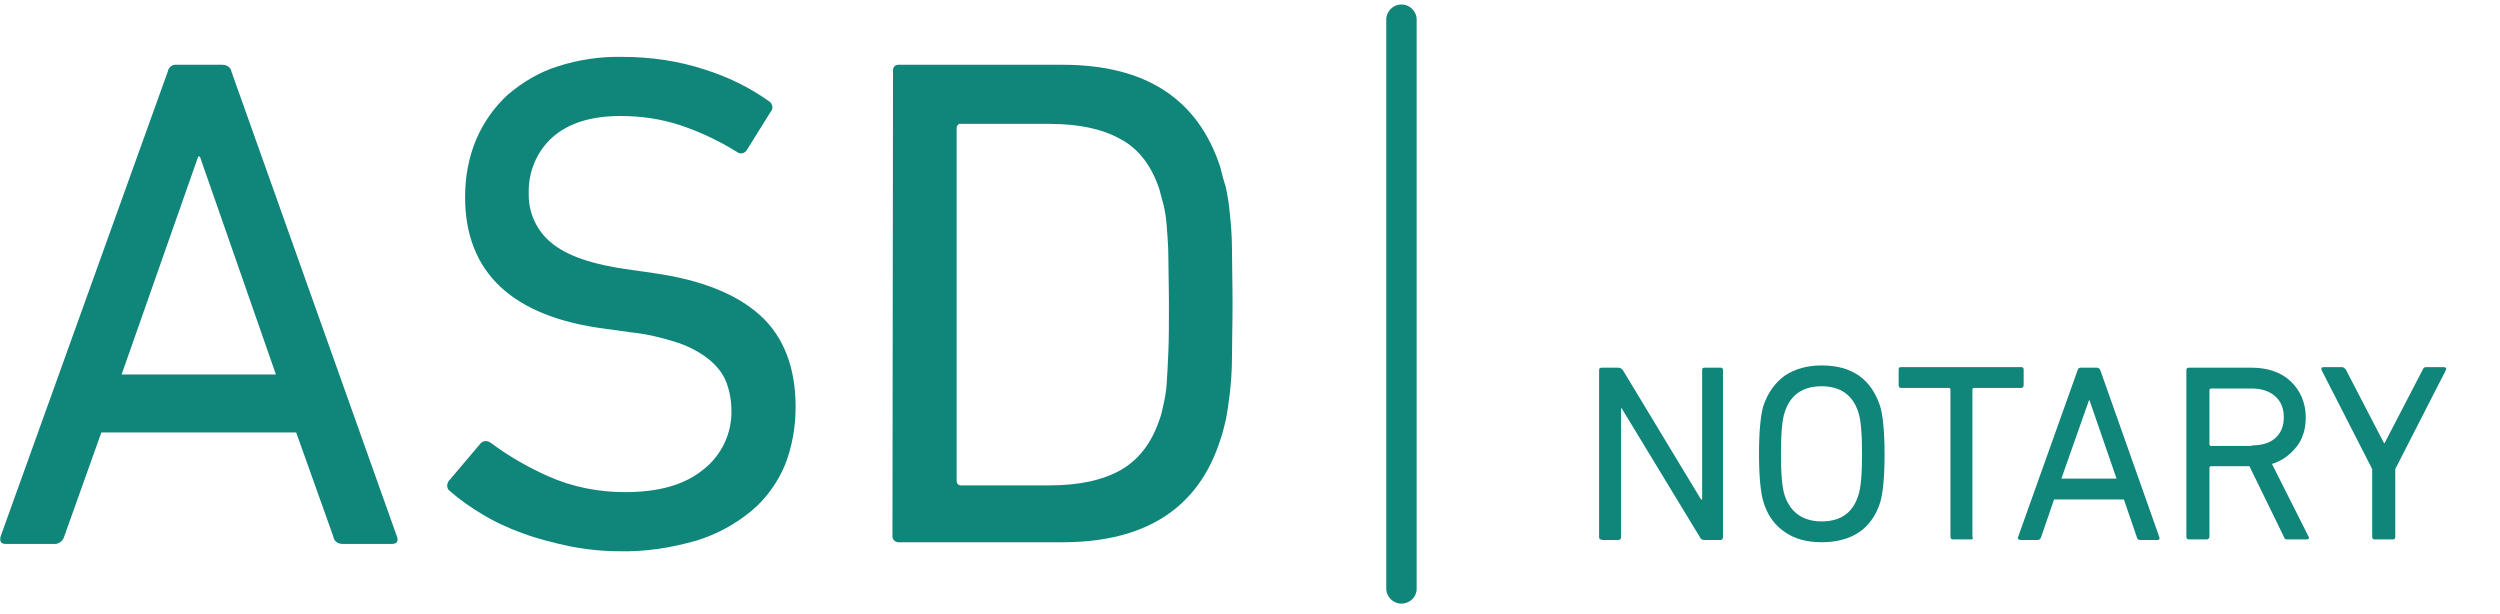 <?xml version="1.0" encoding="utf-8"?>
<!-- Generator: Adobe Illustrator 24.2.0, SVG Export Plug-In . SVG Version: 6.00 Build 0)  -->
<svg version="1.1" id="Layer_1" xmlns="http://www.w3.org/2000/svg" xmlns:xlink="http://www.w3.org/1999/xlink" x="0px" y="0px"
	 viewBox="0 0 444 109" style="enable-background:new 0 0 444 109;" xml:space="preserve">
<style type="text/css">
	.st0{clip-path:url(#SVGID_2_);}
	.st1{fill:#10857A;}
	.st2{enable-background:new    ;}
</style>
<g>
	<defs>
		<rect id="SVGID_1_" width="697" height="109"/>
	</defs>
	<clipPath id="SVGID_2_">
		<use xlink:href="#SVGID_1_"  style="overflow:visible;"/>
	</clipPath>
	<g id="ASD_NOTARY" class="st0">
		<g id="Gruppe_330" transform="translate(46 -11.699)">
			<g id="Pfad_806">
				<path class="st1" d="M3,78.2l-13.5-38.7h-0.3l-13.6,38.7H3z M-16.2,24.4c0.1-0.7,0.8-1.3,1.5-1.2h8.2c0.8,0,1.5,0.5,1.6,1.2
					L24.5,107c0.3,0.8,0,1.3-0.9,1.3h-8.8c-0.8,0-1.5-0.5-1.6-1.3L6.6,88.5H-28l-6.6,18.5c-0.2,0.7-0.9,1.3-1.6,1.3H-45
					c-0.8,0-1.1-0.4-0.9-1.3L-16.2,24.4z"/>
			</g>
			<g id="Pfad_807">
				<path class="st1" d="M64.1,109.6c-3,0-6-0.3-9-0.9c-2.8-0.6-5.6-1.3-8.3-2.3c-2.5-0.9-4.9-2-7.2-3.4c-2-1.2-3.9-2.5-5.7-4.1
					c-0.6-0.4-0.6-1.2-0.2-1.8c0,0,0-0.1,0.1-0.1l5.5-6.5c0.4-0.5,1.1-0.6,1.6-0.3c0.1,0,0.1,0.1,0.2,0.1c3.2,2.4,6.7,4.4,10.3,6
					c4.3,1.9,8.9,2.8,13.6,2.8c6,0,10.6-1.3,13.9-4c3.2-2.5,5.1-6.4,5-10.5c0-1.7-0.3-3.4-0.9-5c-0.6-1.6-1.7-2.9-3-4
					c-1.6-1.3-3.5-2.3-5.5-3c-2.8-0.9-5.6-1.6-8.6-1.9l-4.3-0.6C45,68,36.6,60.1,36.6,46.7c0-3.5,0.6-7,2-10.3
					c1.3-3,3.2-5.7,5.6-7.9c2.6-2.2,5.6-4,8.8-5c3.7-1.2,7.7-1.8,11.6-1.7c4.9,0,9.8,0.7,14.4,2.2c4.2,1.3,8.1,3.2,11.6,5.7
					c0.5,0.3,0.7,1,0.5,1.5c-0.1,0.1-0.1,0.2-0.2,0.3l-4.3,6.9c-0.4,0.6-1.2,0.7-1.7,0.3c0,0,0,0,0,0c-3.2-2-6.6-3.6-10.2-4.8
					c-3.4-1.1-6.9-1.6-10.5-1.6c-5.3,0-9.3,1.3-12.1,3.8c-2.8,2.5-4.3,6.2-4.2,9.9c-0.1,3.4,1.4,6.7,4,8.8c2.7,2.3,7.3,3.9,14,4.8
					l4.2,0.6c8.4,1.2,14.7,3.7,18.9,7.5c4.2,3.8,6.3,9.3,6.3,16.3c0,3.5-0.6,7-1.9,10.3c-1.3,3.1-3.3,5.9-5.9,8.1
					c-2.9,2.4-6.2,4.2-9.8,5.3C73.2,109,68.7,109.7,64.1,109.6"/>
			</g>
			<g id="Pfad_808">
				<path class="st1" d="M123.9,97.1c0,0.4,0.2,0.7,0.6,0.8c0.1,0,0.1,0,0.2,0h15.7c5.2,0,9.4-0.9,12.6-2.7c3.2-1.8,5.5-4.8,6.9-8.9
					c0.3-0.8,0.5-1.6,0.7-2.6c0.3-1.3,0.5-2.5,0.6-3.8c0.1-1.5,0.2-3.4,0.3-5.7c0.1-2.3,0.1-5,0.1-8.4s-0.1-6.1-0.1-8.4
					s-0.2-4.1-0.3-5.7c-0.1-1.3-0.3-2.6-0.6-3.8c-0.3-1-0.5-1.9-0.7-2.6c-1.4-4.2-3.7-7.2-6.9-8.9c-3.2-1.8-7.4-2.7-12.6-2.7h-15.7
					c-0.4-0.1-0.7,0.2-0.8,0.6c0,0.1,0,0.1,0,0.2L123.9,97.1z M112.6,24.4c-0.1-0.6,0.3-1.2,0.9-1.2c0.1,0,0.2,0,0.3,0h28.9
					c14.7,0,24,6,28,18.1c0.3,1.2,0.6,2.4,1,3.6c0.3,1.5,0.6,3.1,0.7,4.6c0.2,1.8,0.4,4,0.4,6.6s0.1,5.8,0.1,9.5
					c0,3.8-0.1,6.9-0.1,9.5s-0.2,4.8-0.4,6.6c-0.2,1.6-0.4,3.1-0.7,4.6c-0.3,1.2-0.6,2.5-1,3.6c-3.9,12.1-13.3,18.1-28,18.1h-28.9
					c-0.6,0.1-1.2-0.3-1.3-0.9c0-0.1,0-0.2,0-0.3L112.6,24.4z"/>
			</g>
			<g id="Pfad_809">
				<path class="st1" d="M202.9,118.9c-1.5,0-2.7-1.2-2.7-2.7V15.2c0-1.5,1.2-2.7,2.7-2.7c1.5,0,2.7,1.2,2.7,2.7v101.1
					C205.6,117.7,204.4,118.9,202.9,118.9"/>
			</g>
		</g>
		<g class="st2">
			<path class="st1" d="M284,95.4V65.7c0-0.3,0.2-0.4,0.5-0.4h2.9c0.4,0,0.6,0.2,0.8,0.4l13.9,23h0.2v-23c0-0.3,0.1-0.4,0.5-0.4h2.8
				c0.3,0,0.4,0.2,0.4,0.4v29.7c0,0.3-0.2,0.5-0.4,0.5h-2.9c-0.4,0-0.6-0.1-0.8-0.5l-13.9-22.9h-0.1v22.9c0,0.3-0.2,0.5-0.5,0.5
				h-2.8C284.1,95.8,284,95.7,284,95.4z"/>
			<path class="st1" d="M323.5,96.3c-2.6,0-4.8-0.6-6.5-1.8c-1.8-1.2-3.1-3-3.8-5.3c-0.5-1.6-0.8-4.5-0.8-8.6c0-4.1,0.3-7,0.8-8.6
				c0.8-2.3,2.1-4.1,3.8-5.3c1.8-1.2,4-1.8,6.5-1.8c5.4,0,8.8,2.4,10.4,7.2c0.5,1.6,0.8,4.5,0.8,8.6c0,4.1-0.3,7-0.8,8.6
				C332.4,93.9,328.9,96.3,323.5,96.3z M323.5,92.6c3.4,0,5.5-1.5,6.5-4.5c0.5-1.4,0.7-3.9,0.7-7.5c0-3.6-0.2-6.1-0.7-7.5
				c-1-3-3.2-4.5-6.5-4.5c-3.3,0-5.5,1.5-6.5,4.5c-0.5,1.4-0.7,3.9-0.7,7.5c0,3.6,0.2,6.1,0.7,7.5C318,91,320.2,92.6,323.5,92.6z"/>
			<path class="st1" d="M350,95.8h-3.1c-0.3,0-0.5-0.1-0.5-0.5V69.2c0-0.2-0.1-0.3-0.3-0.3h-8.4c-0.3,0-0.5-0.1-0.5-0.5v-2.8
				c0-0.3,0.1-0.4,0.5-0.4h21.3c0.3,0,0.4,0.2,0.4,0.4v2.8c0,0.3-0.2,0.5-0.4,0.5h-8.4c-0.2,0-0.3,0.1-0.3,0.3v26.1
				C350.5,95.7,350.3,95.8,350,95.8z"/>
			<path class="st1" d="M358.4,95.4L369,65.7c0.1-0.3,0.3-0.4,0.5-0.4h2.9c0.3,0,0.5,0.2,0.6,0.4l10.5,29.7c0.1,0.3,0,0.5-0.3,0.5
				h-3.1c-0.3,0-0.5-0.1-0.6-0.5l-2.3-6.7h-12.4l-2.3,6.7c-0.1,0.3-0.3,0.5-0.6,0.5h-3.1C358.4,95.8,358.3,95.7,358.4,95.4z
				 M366.1,85h9.8l-4.8-13.9H371L366.1,85z"/>
			<path class="st1" d="M409.8,95.8h-3.6c-0.3,0-0.5-0.1-0.6-0.5l-6.1-12.5h-6.8c-0.2,0-0.3,0.1-0.3,0.3v12.2c0,0.3-0.2,0.5-0.5,0.5
				h-3.1c-0.3,0-0.5-0.1-0.5-0.5V65.7c0-0.3,0.2-0.4,0.5-0.4h11.1c2.8,0,5.2,0.8,6.9,2.4s2.7,3.8,2.7,6.4c0,2-0.5,3.8-1.6,5.2
				s-2.5,2.5-4.4,3.1l6.5,12.9c0.1,0.1,0.1,0.2,0,0.4C410,95.7,409.9,95.8,409.8,95.8z M399.9,79.1c1.8,0,3.2-0.4,4.2-1.3
				s1.5-2.1,1.5-3.7c0-1.6-0.5-2.8-1.5-3.7c-1-0.9-2.4-1.4-4.2-1.4h-7.2c-0.2,0-0.3,0.1-0.3,0.3v9.6c0,0.2,0.1,0.3,0.3,0.3H399.9z"
				/>
			<path class="st1" d="M424.9,95.8h-3.1c-0.3,0-0.5-0.1-0.5-0.5V83.3l-9-17.6c-0.1-0.3,0-0.5,0.4-0.5h3.2c0.3,0,0.5,0.2,0.7,0.4
				l6.8,13.1h0.1l6.8-13.1c0.1-0.3,0.3-0.4,0.6-0.4h3.1c0.4,0,0.5,0.2,0.4,0.5l-9,17.6v12.1C425.4,95.7,425.2,95.8,424.9,95.8z"/>
		</g>
	</g>
</g>
</svg>
